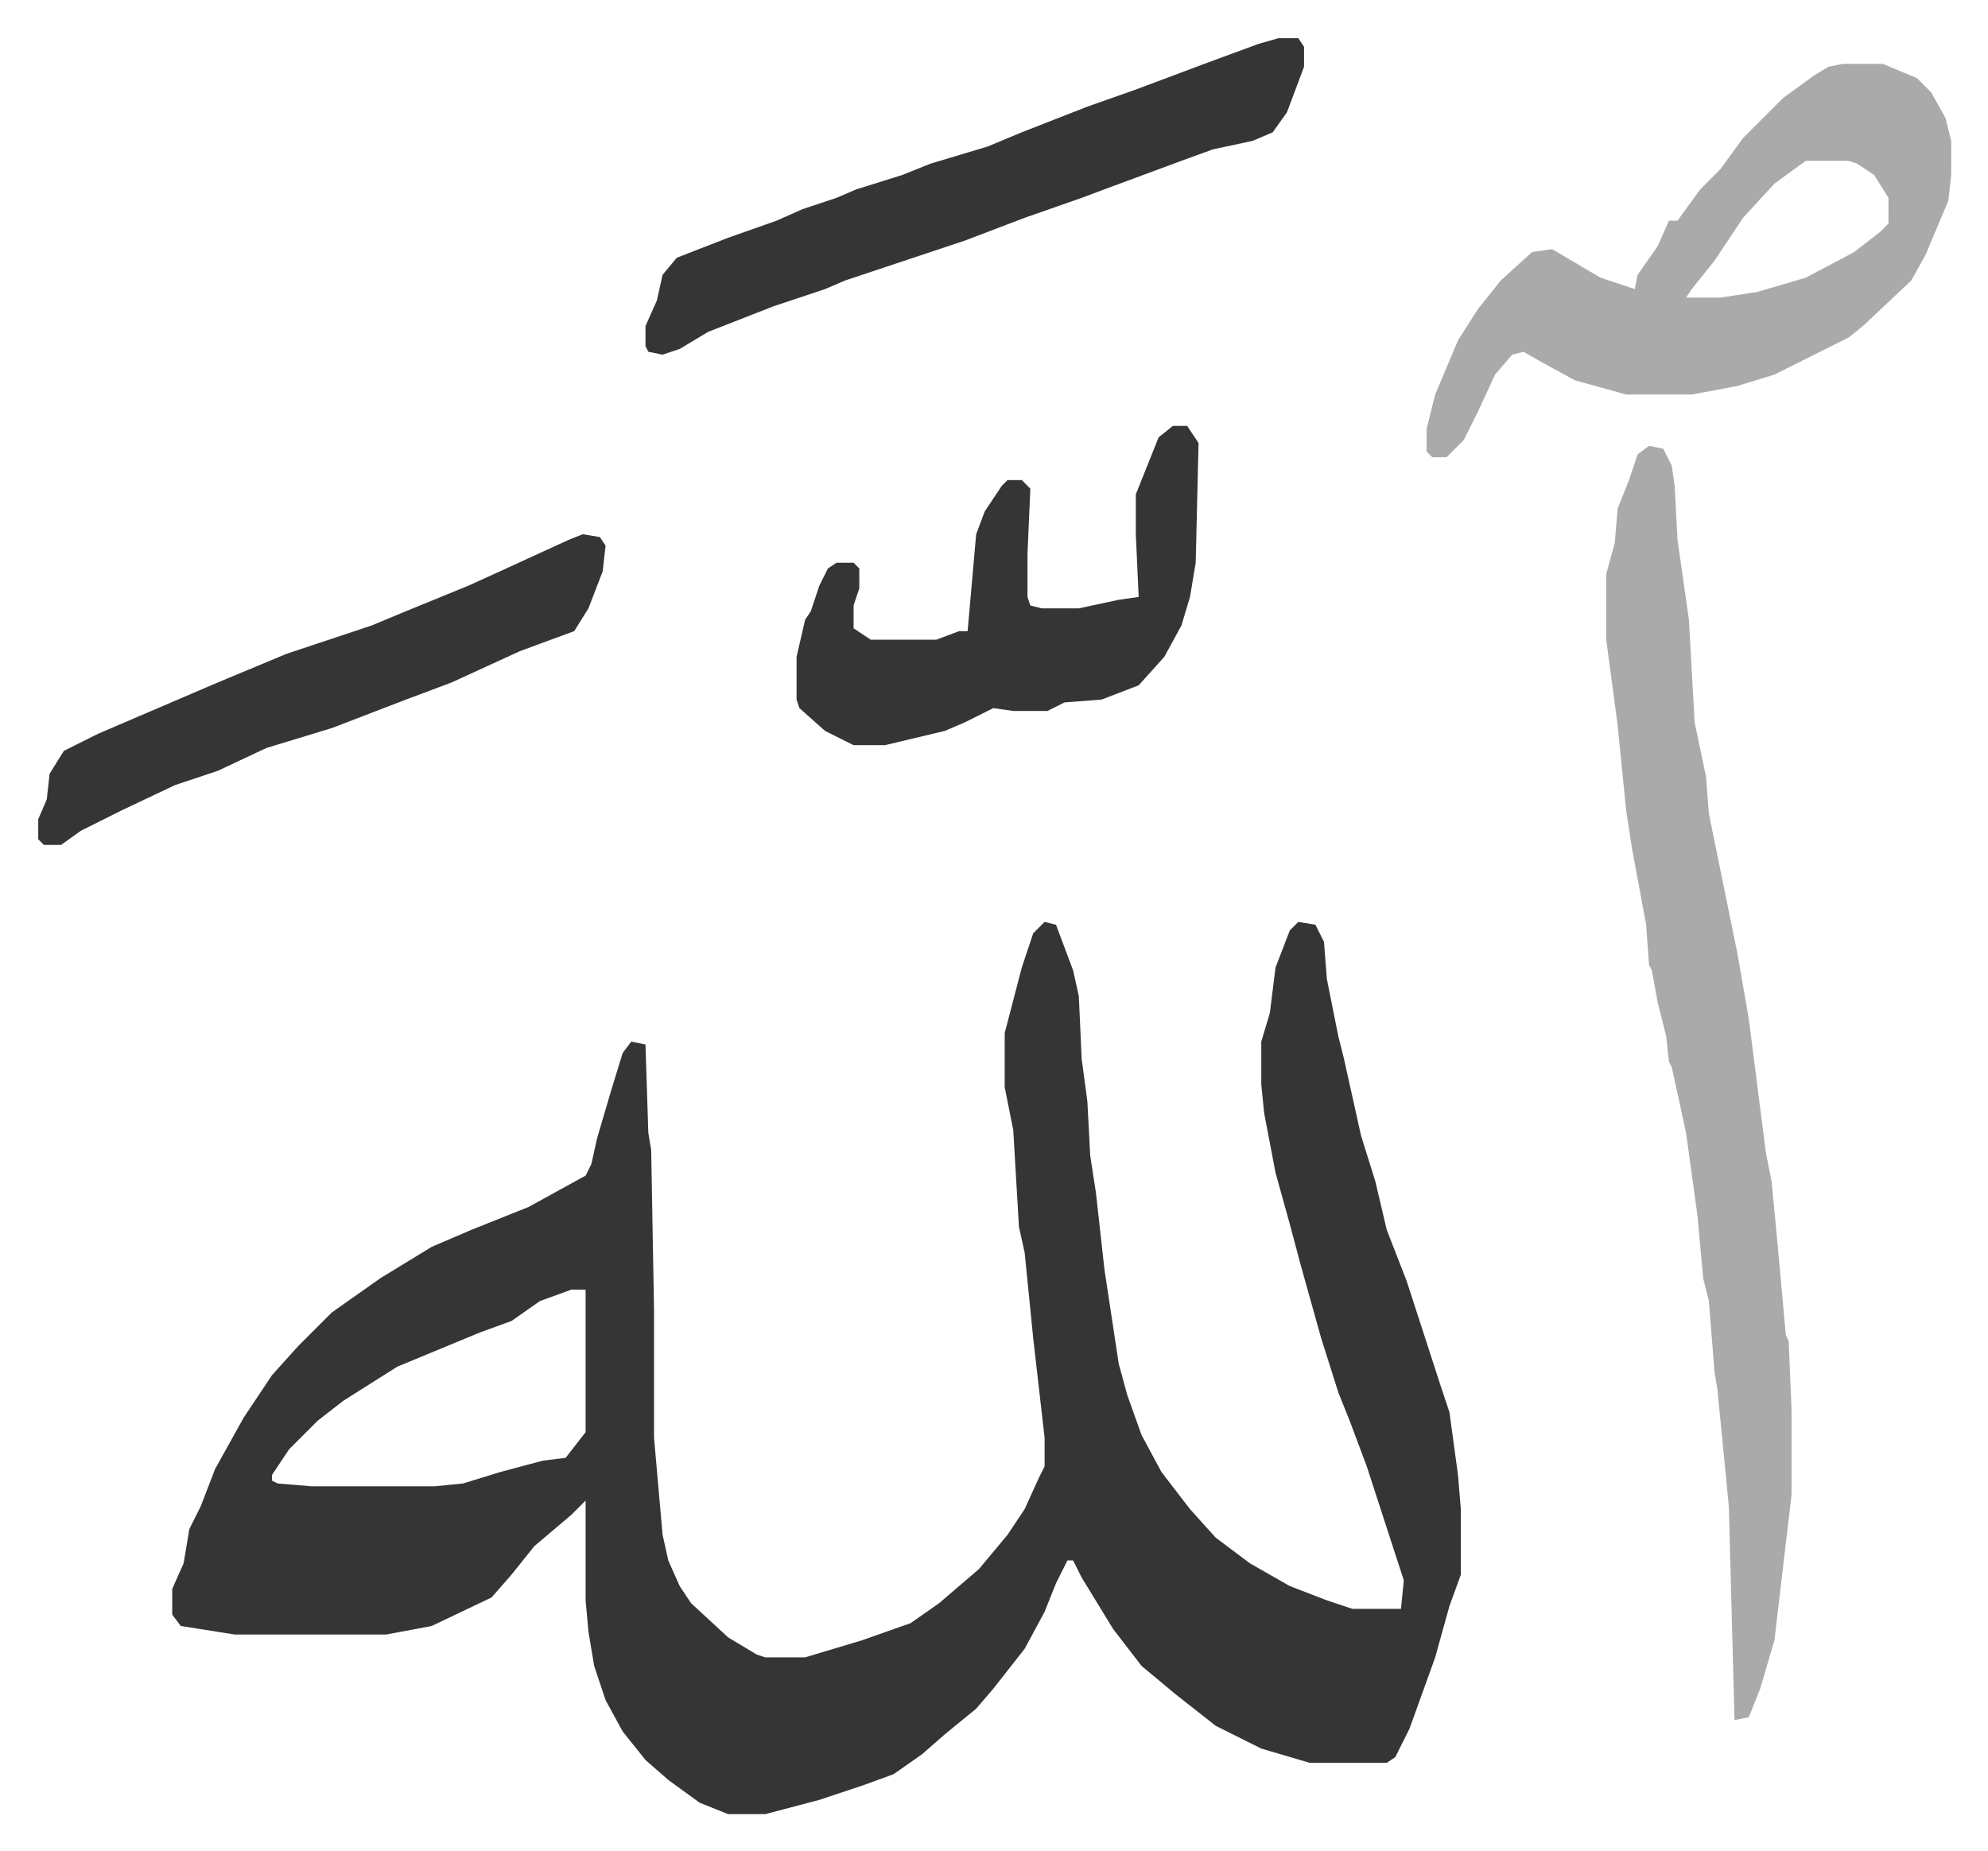<svg xmlns="http://www.w3.org/2000/svg" role="img" viewBox="-13.41 373.59 697.32 649.32"><path fill="#353535" id="rule_normal" d="M353 697l4 1 6 16 2 9 1 22 2 15 1 19 2 13 3 27 5 33 3 11 5 14 7 13 10 13 9 10 12 9 14 8 13 5 9 3h17l1-10-13-40-6-16-4-10-6-19-7-25-4-15-5-18-4-21-1-10v-15l3-10 2-16 5-13 3-3 6 1 3 6 1 13 4 20 2 8 6 27 5 16 4 17 7 18 12 37 3 9 3 22 1 12v23l-4 11-5 18-9 25-5 10-3 2h-27l-17-5-16-8-14-11-12-10-10-13-11-18-3-6h-2l-4 8-4 10-7 13-11 14-6 7-11 9-8 7-10 7-11 4-15 5-19 5h-13l-10-4-11-8-8-7-8-10-6-11-4-12-2-12-1-11v-35l-5 5-13 11-8 10-7 8-21 10-16 3H69l-19-3-3-4v-9l4-9 2-12 4-8 5-13 10-18 10-15 9-10 12-12 17-12 18-11 14-6 20-8 20-11 2-4 2-9 5-17 4-13 3-4 5 1 1 31 1 6 1 56v45l3 34 2 9 4 9 4 6 13 12 10 6 3 1h14l20-6 17-6 10-7 14-12 10-12 6-9 5-11 2-4v-10l-4-35-3-30-2-9-2-34-3-15v-19l6-23 4-12zM187 826l-11 4-10 7-11 4-29 12-19 12-9 7-10 10-6 9v2l2 1 12 1h43l10-1 13-4 15-4 8-1 7-9v-50z"/><path fill="#aaa" id="rule_hamzat_wasl" d="M565 530l5 1 3 6 1 7 1 19 4 28 2 36 4 19 1 13 10 49 4 23 6 47 2 10 2 21 3 33 1 2 1 24v30l-6 51-5 17-4 10-5 1-2-75-4-41-1-6-2-25-2-8-2-22-4-29-5-23-1-2-1-9-3-12-2-11-1-2-1-14-5-27-2-13-3-30-4-30v-23l3-11 1-12 4-10 3-9zm68-134h14l12 5 5 5 5 9 2 8v12l-1 9-8 19-5 9-17 16-5 4-16 8-10 5-13 4-16 3h-23l-18-5-11-6-7-4-4 1-6 7-6 13-5 10-5 5-1 1h-5l-2-2v-8l3-12 8-19 7-11 8-10 11-10 7-1 17 10 12 4 1-5 7-10 4-9h3l8-11 7-7 8-11 14-14 11-8 5-3zm-13 34l-11 8-11 12-10 15-8 10-2 3h12l13-2 17-5 17-9 9-7 3-3v-9l-5-8-6-4-3-1z"/><path fill="#353535" id="rule_normal" d="M435 387h7l2 3v7l-6 16-5 7-7 3-14 3-11 4-27 10-8 3-20 7-21 8-42 14-7 3-18 6-23 9-10 6-6 2-5-1-1-2v-7l4-9 2-9 5-6 18-7 17-6 9-4 12-4 7-3 16-5 10-4 20-6 12-5 23-9 17-6 24-9 19-7zm-37 136h5l4 6-1 42-2 12-3 10-6 11-9 10-13 5-13 1-6 3h-12l-7-1-10 5-7 3-21 5h-11l-10-5-9-8-1-3v-15l3-13 2-3 3-9 3-6 3-2h6l2 2v7l-2 6v8l6 4h23l8-3h3l3-34 3-8 6-9 2-2h5l3 3-1 23v15l1 3 4 1h13l14-3 7-1-1-22v-14l8-20zm-207 38l6 1 2 3-1 9-5 13-5 8-19 7-24 11-16 6-26 10-23 7-17 8-15 5-19 9-14 7-7 5H2l-2-2v-7l3-7 1-9 5-8 12-6 42-18 24-10 30-10 12-5 22-9 11-5 24-11z"/></svg>
